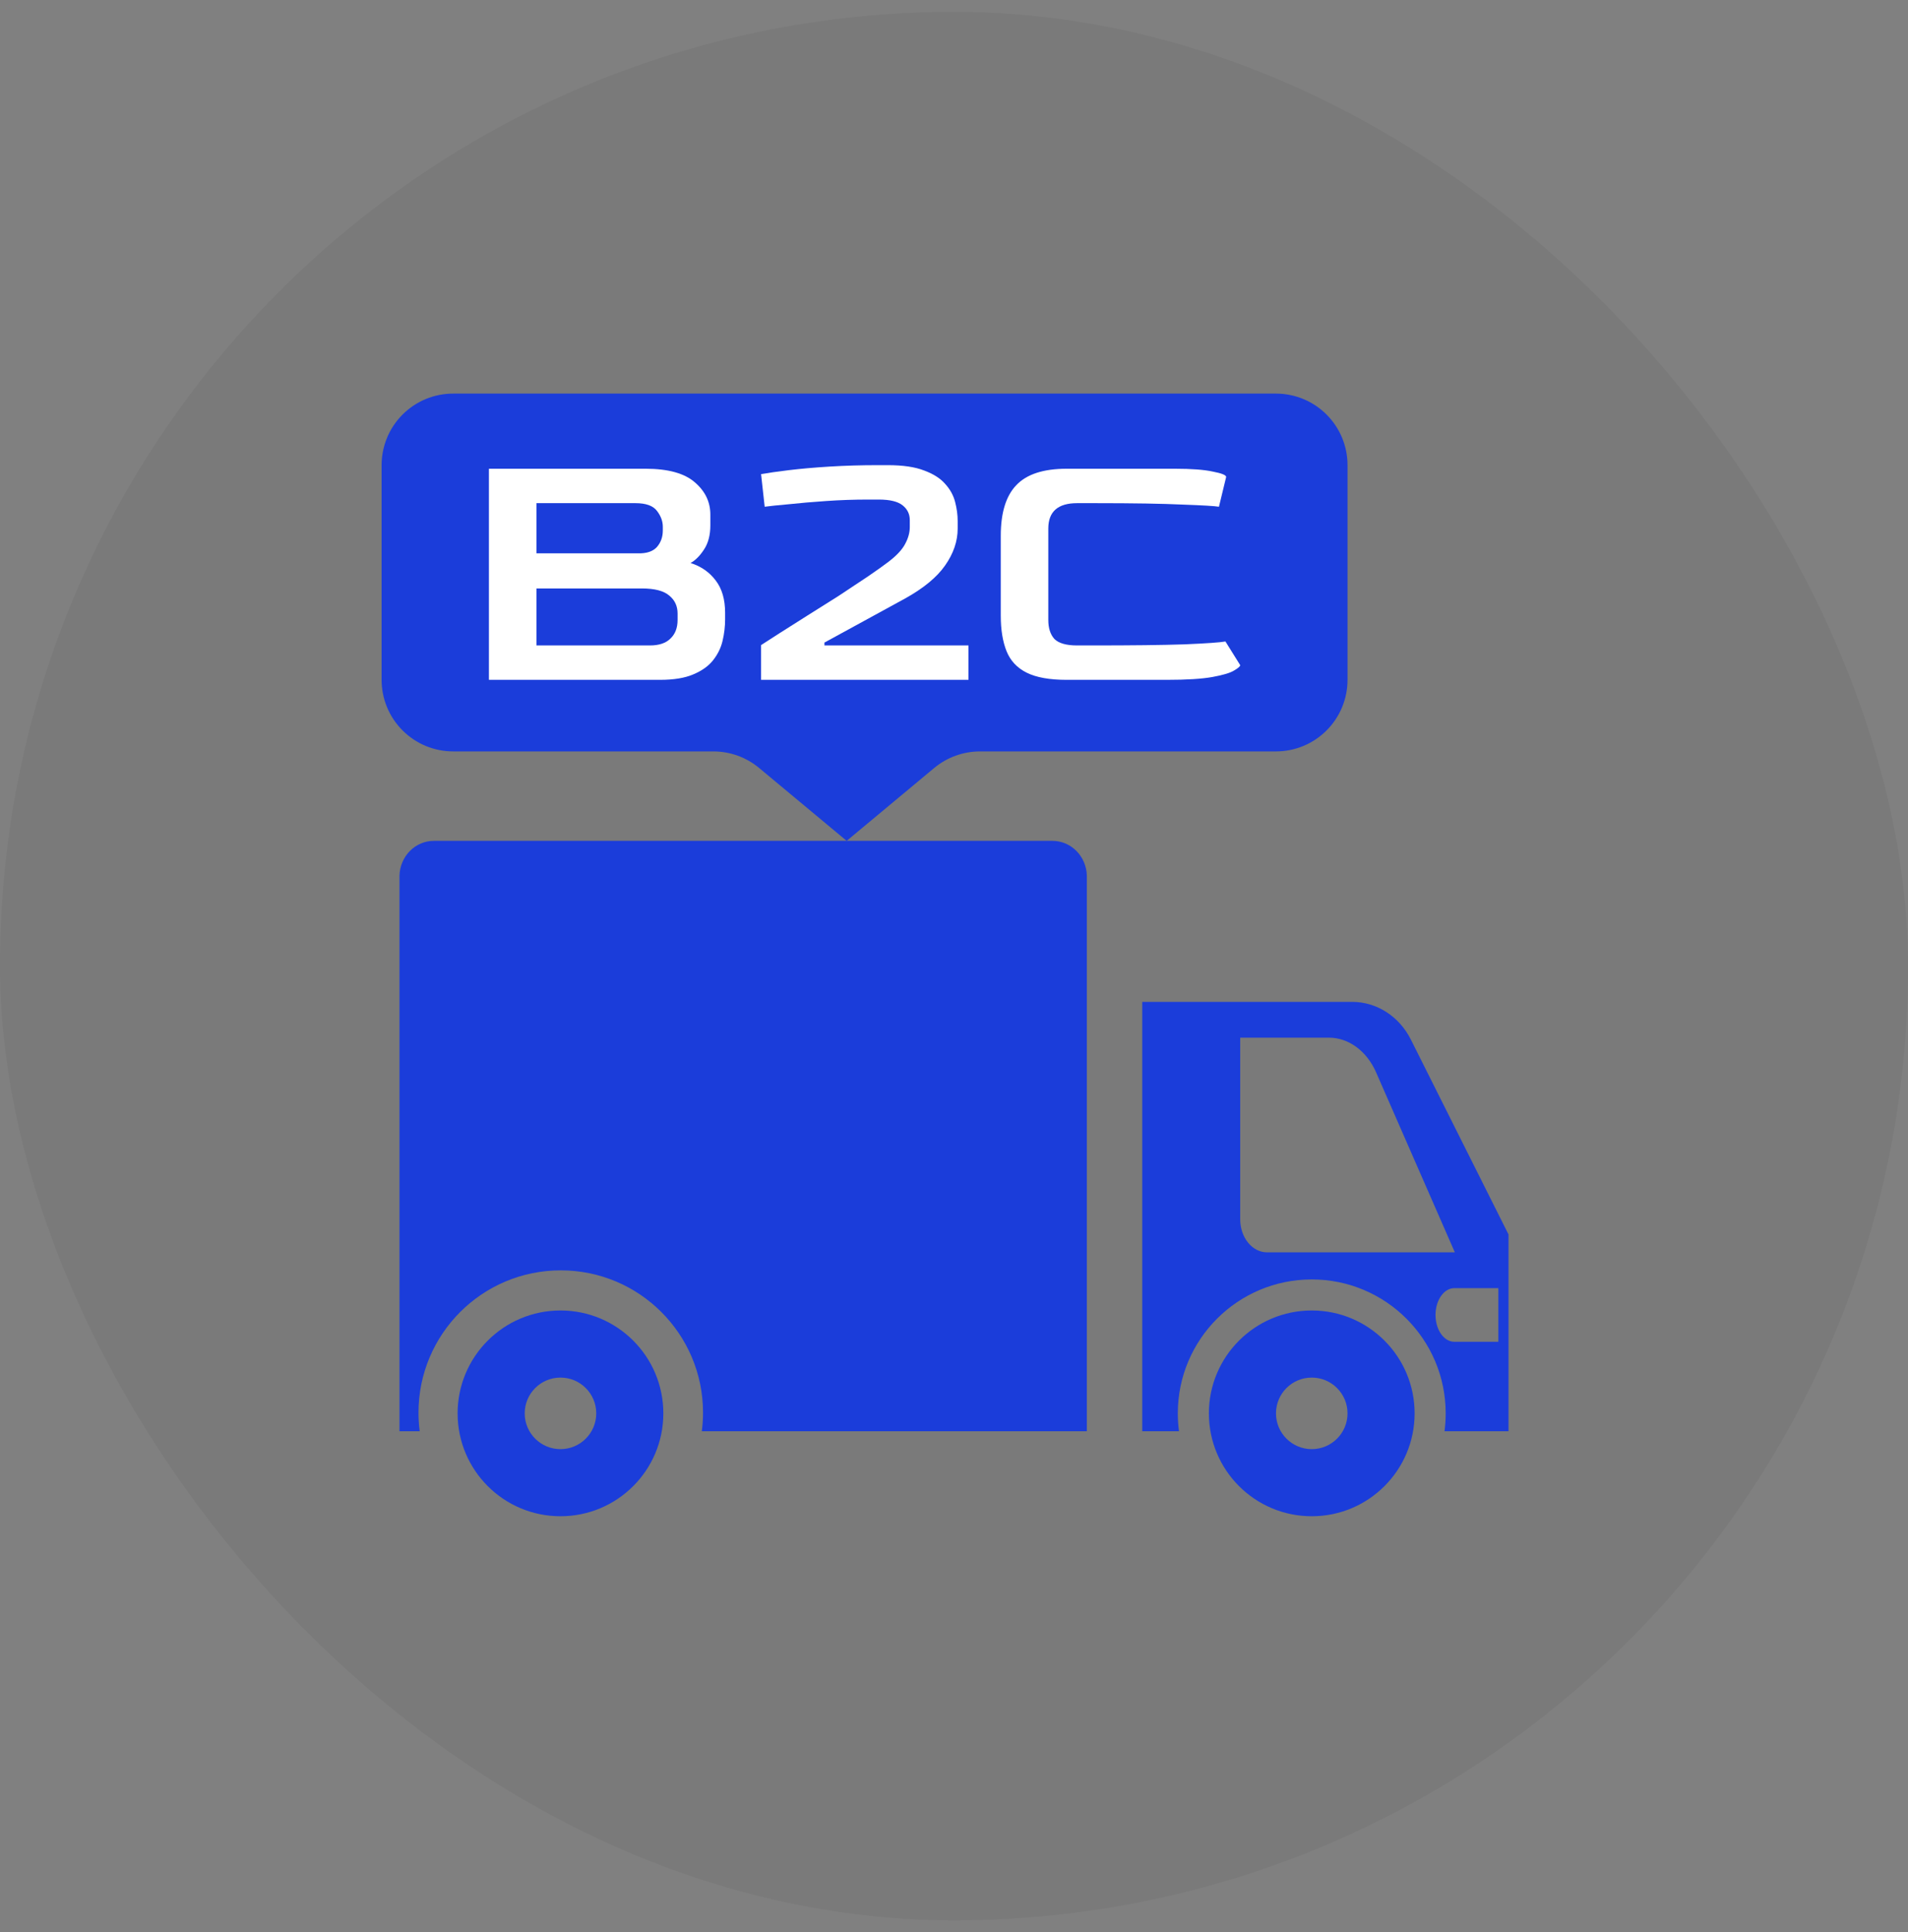 <svg width="80" height="81" viewBox="0 0 80 81" fill="none" xmlns="http://www.w3.org/2000/svg">
<rect x="0" y="0" width="80" height="81" fill="#808080" stroke="none"/>
<rect y="0.5" width="80" height="80" rx="40" fill="black" fill-opacity="0.05"/>
<path fill-rule="evenodd" clip-rule="evenodd" d="M45.57 60V36.705C45.559 36.315 45.402 35.945 45.133 35.673C44.864 35.402 44.504 35.25 44.129 35.25H18.191C17.816 35.25 17.456 35.402 17.187 35.673C16.918 35.945 16.761 36.315 16.75 36.705V60H17.597C17.564 59.745 17.547 59.484 17.547 59.22C17.547 55.926 20.217 53.255 23.512 53.255C26.806 53.255 29.477 55.926 29.477 59.22C29.477 59.484 29.459 59.745 29.426 60H45.57Z" fill="#1B3DDA"/>
<path fill-rule="evenodd" clip-rule="evenodd" d="M27.813 59.25C27.813 61.632 25.882 63.563 23.5 63.563C21.118 63.563 19.187 61.632 19.187 59.25C19.187 56.868 21.118 54.937 23.5 54.937C25.882 54.937 27.813 56.868 27.813 59.25ZM25 59.25C25 60.078 24.328 60.75 23.5 60.75C22.672 60.75 22 60.078 22 59.25C22 58.422 22.672 57.75 23.5 57.75C24.328 57.75 25 58.422 25 59.25Z" fill="#1B3DDA"/>
<path fill-rule="evenodd" clip-rule="evenodd" d="M59.313 59.25C59.313 61.632 57.382 63.563 55 63.563C52.618 63.563 50.687 61.632 50.687 59.25C50.687 56.868 52.618 54.937 55 54.937C57.382 54.937 59.313 56.868 59.313 59.25ZM56.5 59.25C56.5 60.078 55.828 60.75 55 60.75C54.172 60.75 53.5 60.078 53.5 59.25C53.5 58.422 54.172 57.75 55 57.75C55.828 57.75 56.5 58.422 56.5 59.25Z" fill="#1B3DDA"/>
<path fill-rule="evenodd" clip-rule="evenodd" d="M56.695 42H47.893V60H49.434C49.401 59.755 49.384 59.506 49.384 59.252C49.384 56.15 51.898 53.636 55 53.636C58.102 53.636 60.616 56.15 60.616 59.252C60.616 59.506 60.599 59.755 60.567 60H63.25V51.75L59.153 43.575C58.913 43.099 58.559 42.701 58.126 42.424C57.693 42.146 57.199 42 56.695 42ZM60.979 54H62.824V56.25H60.979C60.77 56.25 60.569 56.132 60.42 55.92C60.272 55.709 60.189 55.423 60.189 55.125C60.189 54.827 60.272 54.541 60.42 54.33C60.569 54.118 60.77 54 60.979 54ZM53.125 52.5H61L57.698 44.954C57.505 44.514 57.219 44.147 56.871 43.891C56.522 43.635 56.124 43.5 55.718 43.5H52V51.115C52 51.483 52.118 51.835 52.33 52.094C52.541 52.354 52.827 52.5 53.125 52.5Z" fill="#1B3DDA"/>
<path d="M16 19.5V28.5C16 29.296 16.316 30.059 16.879 30.621C17.441 31.184 18.204 31.5 19 31.5H29.913C30.614 31.501 31.294 31.748 31.832 32.197L35.5 35.25L39.167 32.197C39.706 31.748 40.386 31.501 41.087 31.5H53.5C54.296 31.5 55.059 31.184 55.621 30.621C56.184 30.059 56.5 29.296 56.5 28.5V19.5C56.5 18.704 56.184 17.941 55.621 17.379C55.059 16.816 54.296 16.5 53.5 16.5H19C18.204 16.5 17.441 16.816 16.879 17.379C16.316 17.941 16 18.704 16 19.5Z" fill="#1B3DDA"/>
<path d="M20.5 28.5V19.65H27.067C28.013 19.65 28.702 19.841 29.135 20.221C29.568 20.592 29.784 21.043 29.784 21.573V22.024C29.784 22.435 29.694 22.776 29.512 23.046C29.341 23.306 29.155 23.492 28.954 23.602C29.397 23.742 29.749 23.988 30.011 24.338C30.272 24.679 30.403 25.129 30.403 25.69V25.961C30.403 26.261 30.368 26.562 30.297 26.862C30.227 27.163 30.091 27.438 29.89 27.689C29.698 27.929 29.422 28.124 29.059 28.275C28.707 28.425 28.244 28.5 27.671 28.5H20.5ZM22.493 23.196H26.75C27.102 23.206 27.364 23.121 27.535 22.941C27.706 22.75 27.791 22.515 27.791 22.235V22.084C27.791 21.854 27.711 21.634 27.55 21.423C27.389 21.203 27.087 21.093 26.644 21.093H22.493V23.196ZM22.493 27.058H27.248C27.63 27.058 27.917 26.962 28.108 26.772C28.31 26.582 28.41 26.321 28.41 25.991V25.72C28.41 25.41 28.295 25.159 28.063 24.969C27.832 24.769 27.449 24.669 26.916 24.669H22.493V27.058Z" fill="white"/>
<path d="M31.911 28.5V27.043C32.082 26.932 32.339 26.767 32.681 26.547C33.033 26.326 33.421 26.081 33.843 25.811C34.276 25.54 34.714 25.265 35.157 24.984C35.599 24.694 36.007 24.423 36.38 24.173C36.762 23.912 37.064 23.697 37.285 23.527C37.607 23.276 37.829 23.036 37.95 22.805C38.08 22.565 38.146 22.33 38.146 22.099V21.799C38.146 21.548 38.045 21.343 37.844 21.183C37.642 21.023 37.31 20.942 36.847 20.942H36.395C35.811 20.942 35.227 20.962 34.644 21.003C34.06 21.043 33.536 21.088 33.074 21.138C32.621 21.178 32.283 21.213 32.062 21.243L31.911 19.876C32.193 19.826 32.58 19.77 33.074 19.71C33.567 19.65 34.135 19.6 34.779 19.56C35.423 19.52 36.098 19.5 36.802 19.5H37.225C37.859 19.5 38.367 19.575 38.75 19.725C39.132 19.866 39.424 20.051 39.625 20.281C39.837 20.512 39.977 20.767 40.048 21.048C40.118 21.318 40.154 21.584 40.154 21.844V22.159C40.154 22.69 39.977 23.206 39.625 23.707C39.283 24.198 38.724 24.659 37.95 25.089C37.104 25.55 36.39 25.941 35.806 26.261C35.232 26.572 34.82 26.797 34.568 26.937V27.058H40.606V28.5H31.911Z" fill="white"/>
<path d="M44.724 28.5C44.009 28.5 43.451 28.4 43.048 28.2C42.645 27.999 42.364 27.699 42.203 27.298C42.042 26.897 41.961 26.401 41.961 25.811V22.46C41.961 21.498 42.178 20.792 42.61 20.341C43.043 19.881 43.748 19.65 44.724 19.65H49.268C49.962 19.65 50.49 19.69 50.853 19.77C51.225 19.841 51.411 19.916 51.411 19.996L51.109 21.243C50.938 21.213 50.43 21.183 49.585 21.153C48.749 21.113 47.532 21.093 45.931 21.093H45.161C44.356 21.093 43.954 21.448 43.954 22.159V25.991C43.954 26.331 44.039 26.597 44.21 26.787C44.392 26.967 44.709 27.058 45.161 27.058H45.78C47.451 27.058 48.744 27.043 49.66 27.012C50.586 26.973 51.16 26.932 51.381 26.892L52 27.884C52 27.934 51.914 28.009 51.743 28.109C51.582 28.209 51.28 28.3 50.838 28.38C50.395 28.46 49.756 28.5 48.92 28.5H44.724Z" fill="white"/>
</svg>
